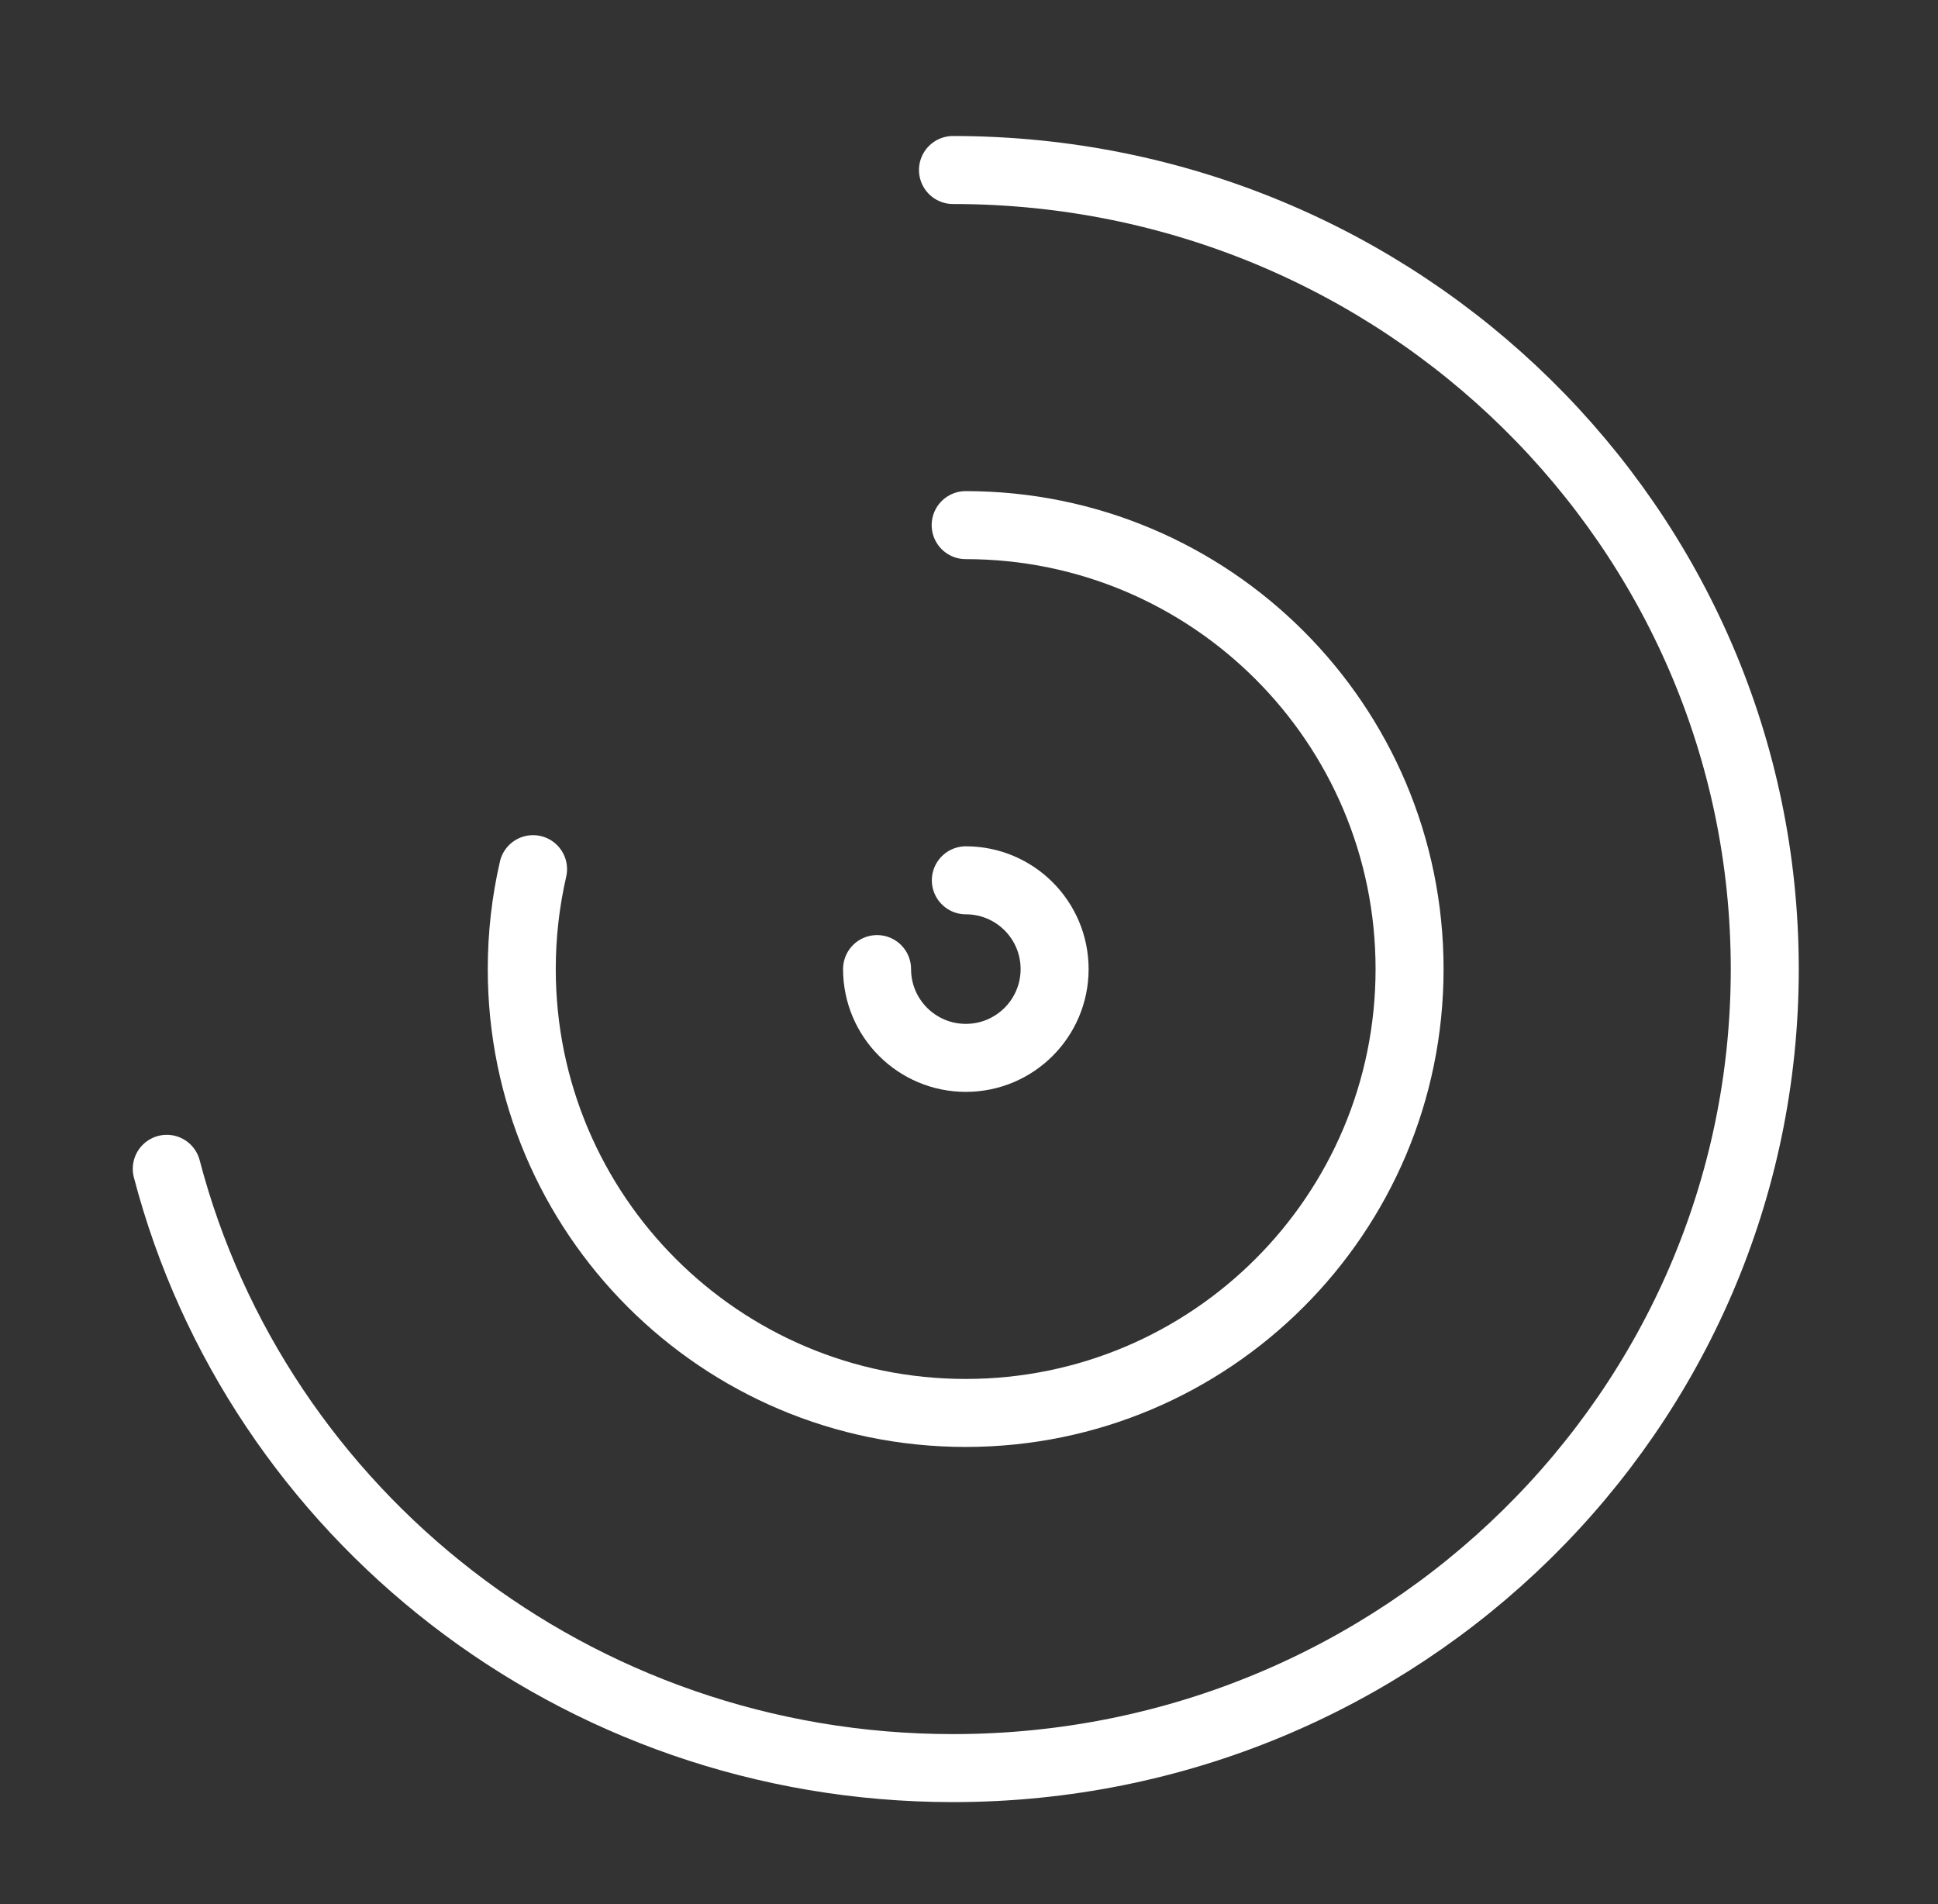 <svg width="57" height="56" viewBox="0 0 57 56" fill="none" xmlns="http://www.w3.org/2000/svg">
<rect x="0" y="0" width="57" height="56" fill="#333333" stroke="none"/>
<path d="M28.029 5C41.215 5 51.905 15.521 51.905 28.5C51.905 41.479 41.215 52 28.029 52C16.904 52 7.556 44.511 4.905 34.375" stroke="white" stroke-width="2" stroke-linecap="round"/>
<path d="M28.402 15.444C35.612 15.444 41.458 21.29 41.458 28.5C41.458 35.71 35.612 41.555 28.402 41.555C21.192 41.555 15.346 35.71 15.346 28.5C15.346 27.49 15.461 26.507 15.678 25.562" stroke="white" stroke-width="2" stroke-linecap="round"/>
<path d="M25.796 28.501C25.796 29.943 26.965 31.112 28.407 31.112C29.849 31.112 31.018 29.943 31.018 28.501C31.018 27.059 29.849 25.89 28.407 25.89" stroke="white" stroke-width="2" stroke-linecap="round"/>
</svg>
